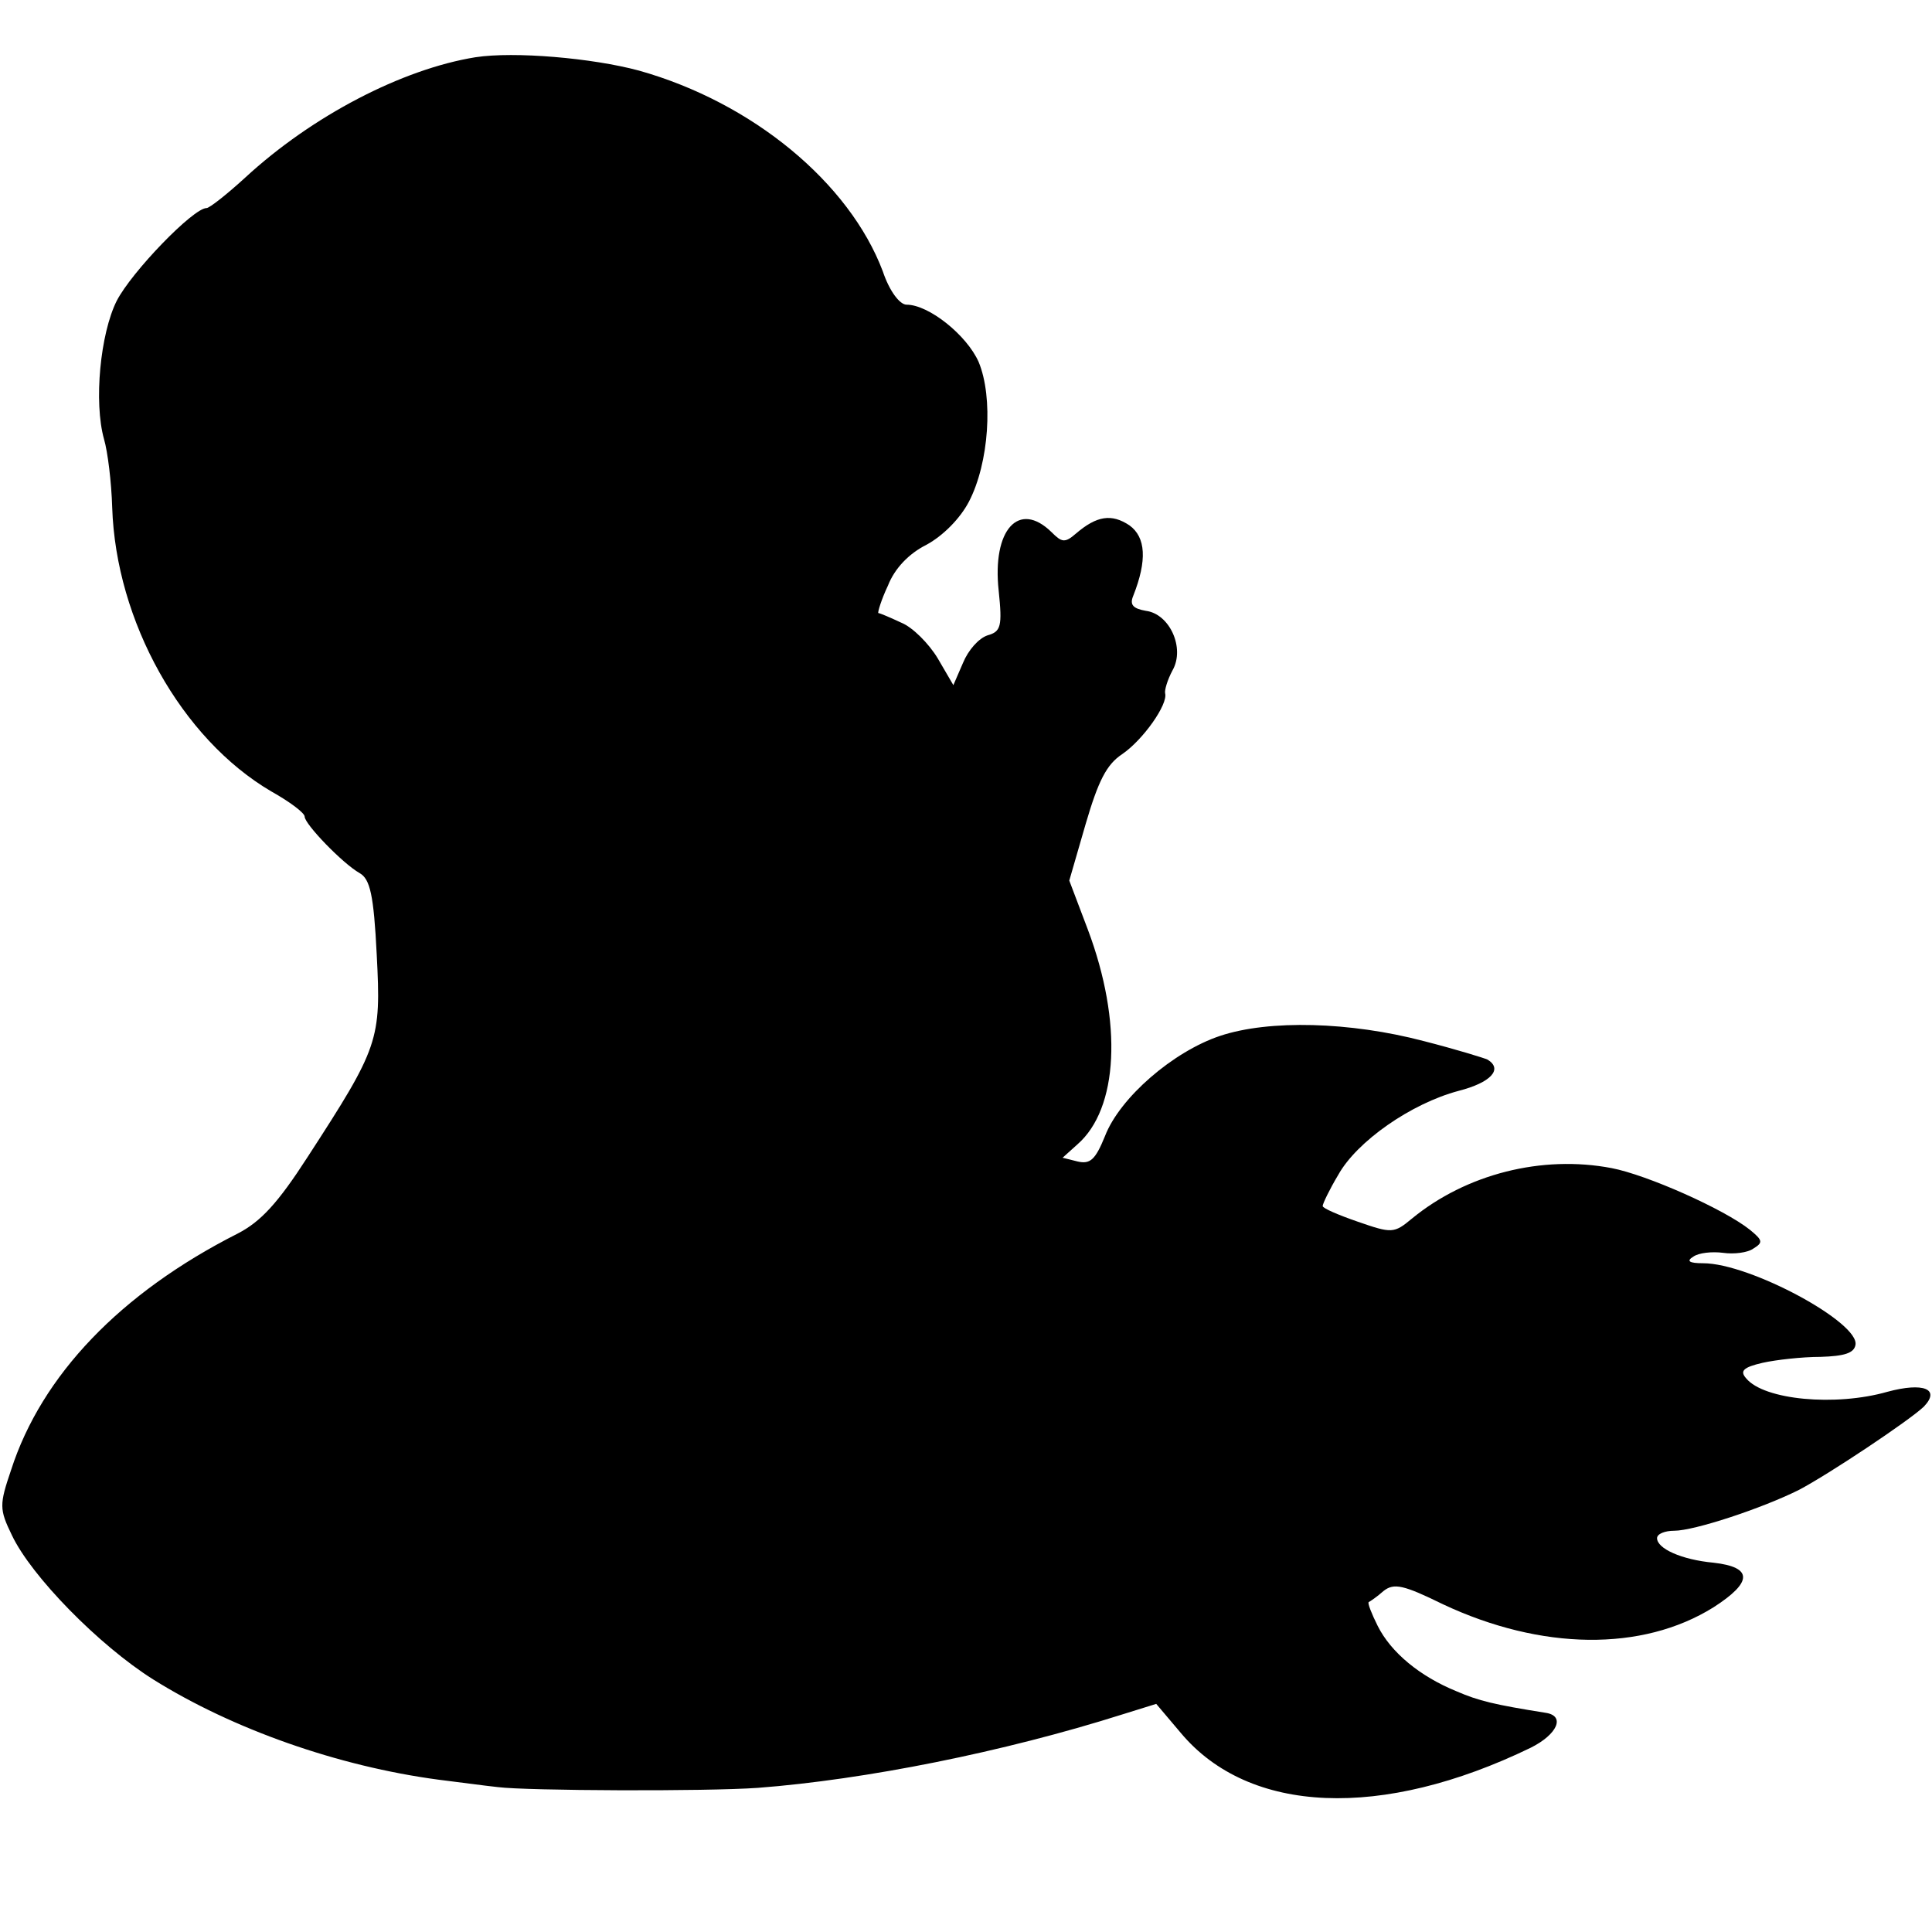 <?xml version="1.0" standalone="no"?>
<!DOCTYPE svg PUBLIC "-//W3C//DTD SVG 20010904//EN"
 "http://www.w3.org/TR/2001/REC-SVG-20010904/DTD/svg10.dtd">
<svg version="1.0" xmlns="http://www.w3.org/2000/svg"
 width="260pt" height="260pt" viewBox="0 0 260 260"
 preserveAspectRatio="xMidYMid meet">
<g transform="translate(0,260) scale(0.1,-0.1)"
fill="#000000" stroke="none">
<path d="M640 2523 c-99 -16 -220 -79 -310 -162 -24 -22 -48 -41 -52 -41 -18
0 -101 -86 -121 -125 -22 -44 -31 -136 -17 -186 5 -17 10 -58 11 -92 5 -153
93 -311 214 -382 25 -14 45 -29 45 -34 0 -10 51 -63 74 -76 14 -8 19 -29 23
-110 6 -115 3 -124 -93 -272 -40 -62 -63 -87 -94 -103 -158 -80 -264 -191
-305 -318 -16 -47 -16 -53 1 -88 26 -55 117 -148 190 -194 107 -67 249 -117
384 -135 25 -3 61 -8 80 -10 39 -5 280 -6 350 -1 144 11 330 48 491 99 l45 14
33 -39 c92 -110 271 -117 471 -20 36 18 47 43 20 47 -69 11 -90 16 -120 29
-49 20 -88 52 -106 88 -8 16 -14 31 -12 32 2 1 11 7 20 15 14 11 27 8 80 -18
132 -62 268 -64 364 -4 53 34 53 54 0 60 -43 4 -76 19 -76 33 0 6 11 10 23 10
27 0 118 30 168 55 40 21 148 93 168 112 23 24 -1 33 -49 20 -70 -20 -166 -11
-190 18 -9 10 -4 15 22 21 18 4 53 8 78 8 32 1 45 5 47 16 6 30 -142 110 -205
110 -19 0 -23 3 -13 9 7 5 25 7 40 5 14 -2 33 0 41 6 13 8 12 11 -5 25 -35 28
-139 74 -186 83 -94 18 -196 -8 -269 -68 -24 -20 -27 -20 -73 -4 -26 9 -47 18
-47 21 0 3 9 22 21 42 25 45 98 96 162 113 43 11 60 29 39 42 -4 2 -43 14 -86
25 -99 26 -208 29 -274 7 -63 -21 -135 -83 -155 -135 -13 -32 -20 -38 -37 -34
l-20 5 20 18 c55 48 61 164 14 289 l-25 66 22 76 c17 58 28 80 49 94 28 19 62
67 58 82 -1 4 3 18 10 31 17 30 -4 76 -36 80 -17 3 -22 8 -17 20 19 48 17 79
-5 95 -24 16 -44 13 -72 -11 -15 -13 -19 -12 -33 2 -44 43 -80 3 -71 -79 5
-48 3 -55 -15 -60 -12 -4 -26 -20 -33 -37 l-13 -30 -21 36 c-12 20 -34 42 -49
48 -15 7 -29 13 -31 13 -1 1 4 18 13 37 9 23 28 43 52 55 22 12 45 35 57 58
27 52 33 140 13 188 -16 36 -67 77 -97 77 -9 0 -23 18 -32 45 -45 119 -175
227 -328 270 -63 17 -168 26 -220 18z"/>
</g>
</svg>
